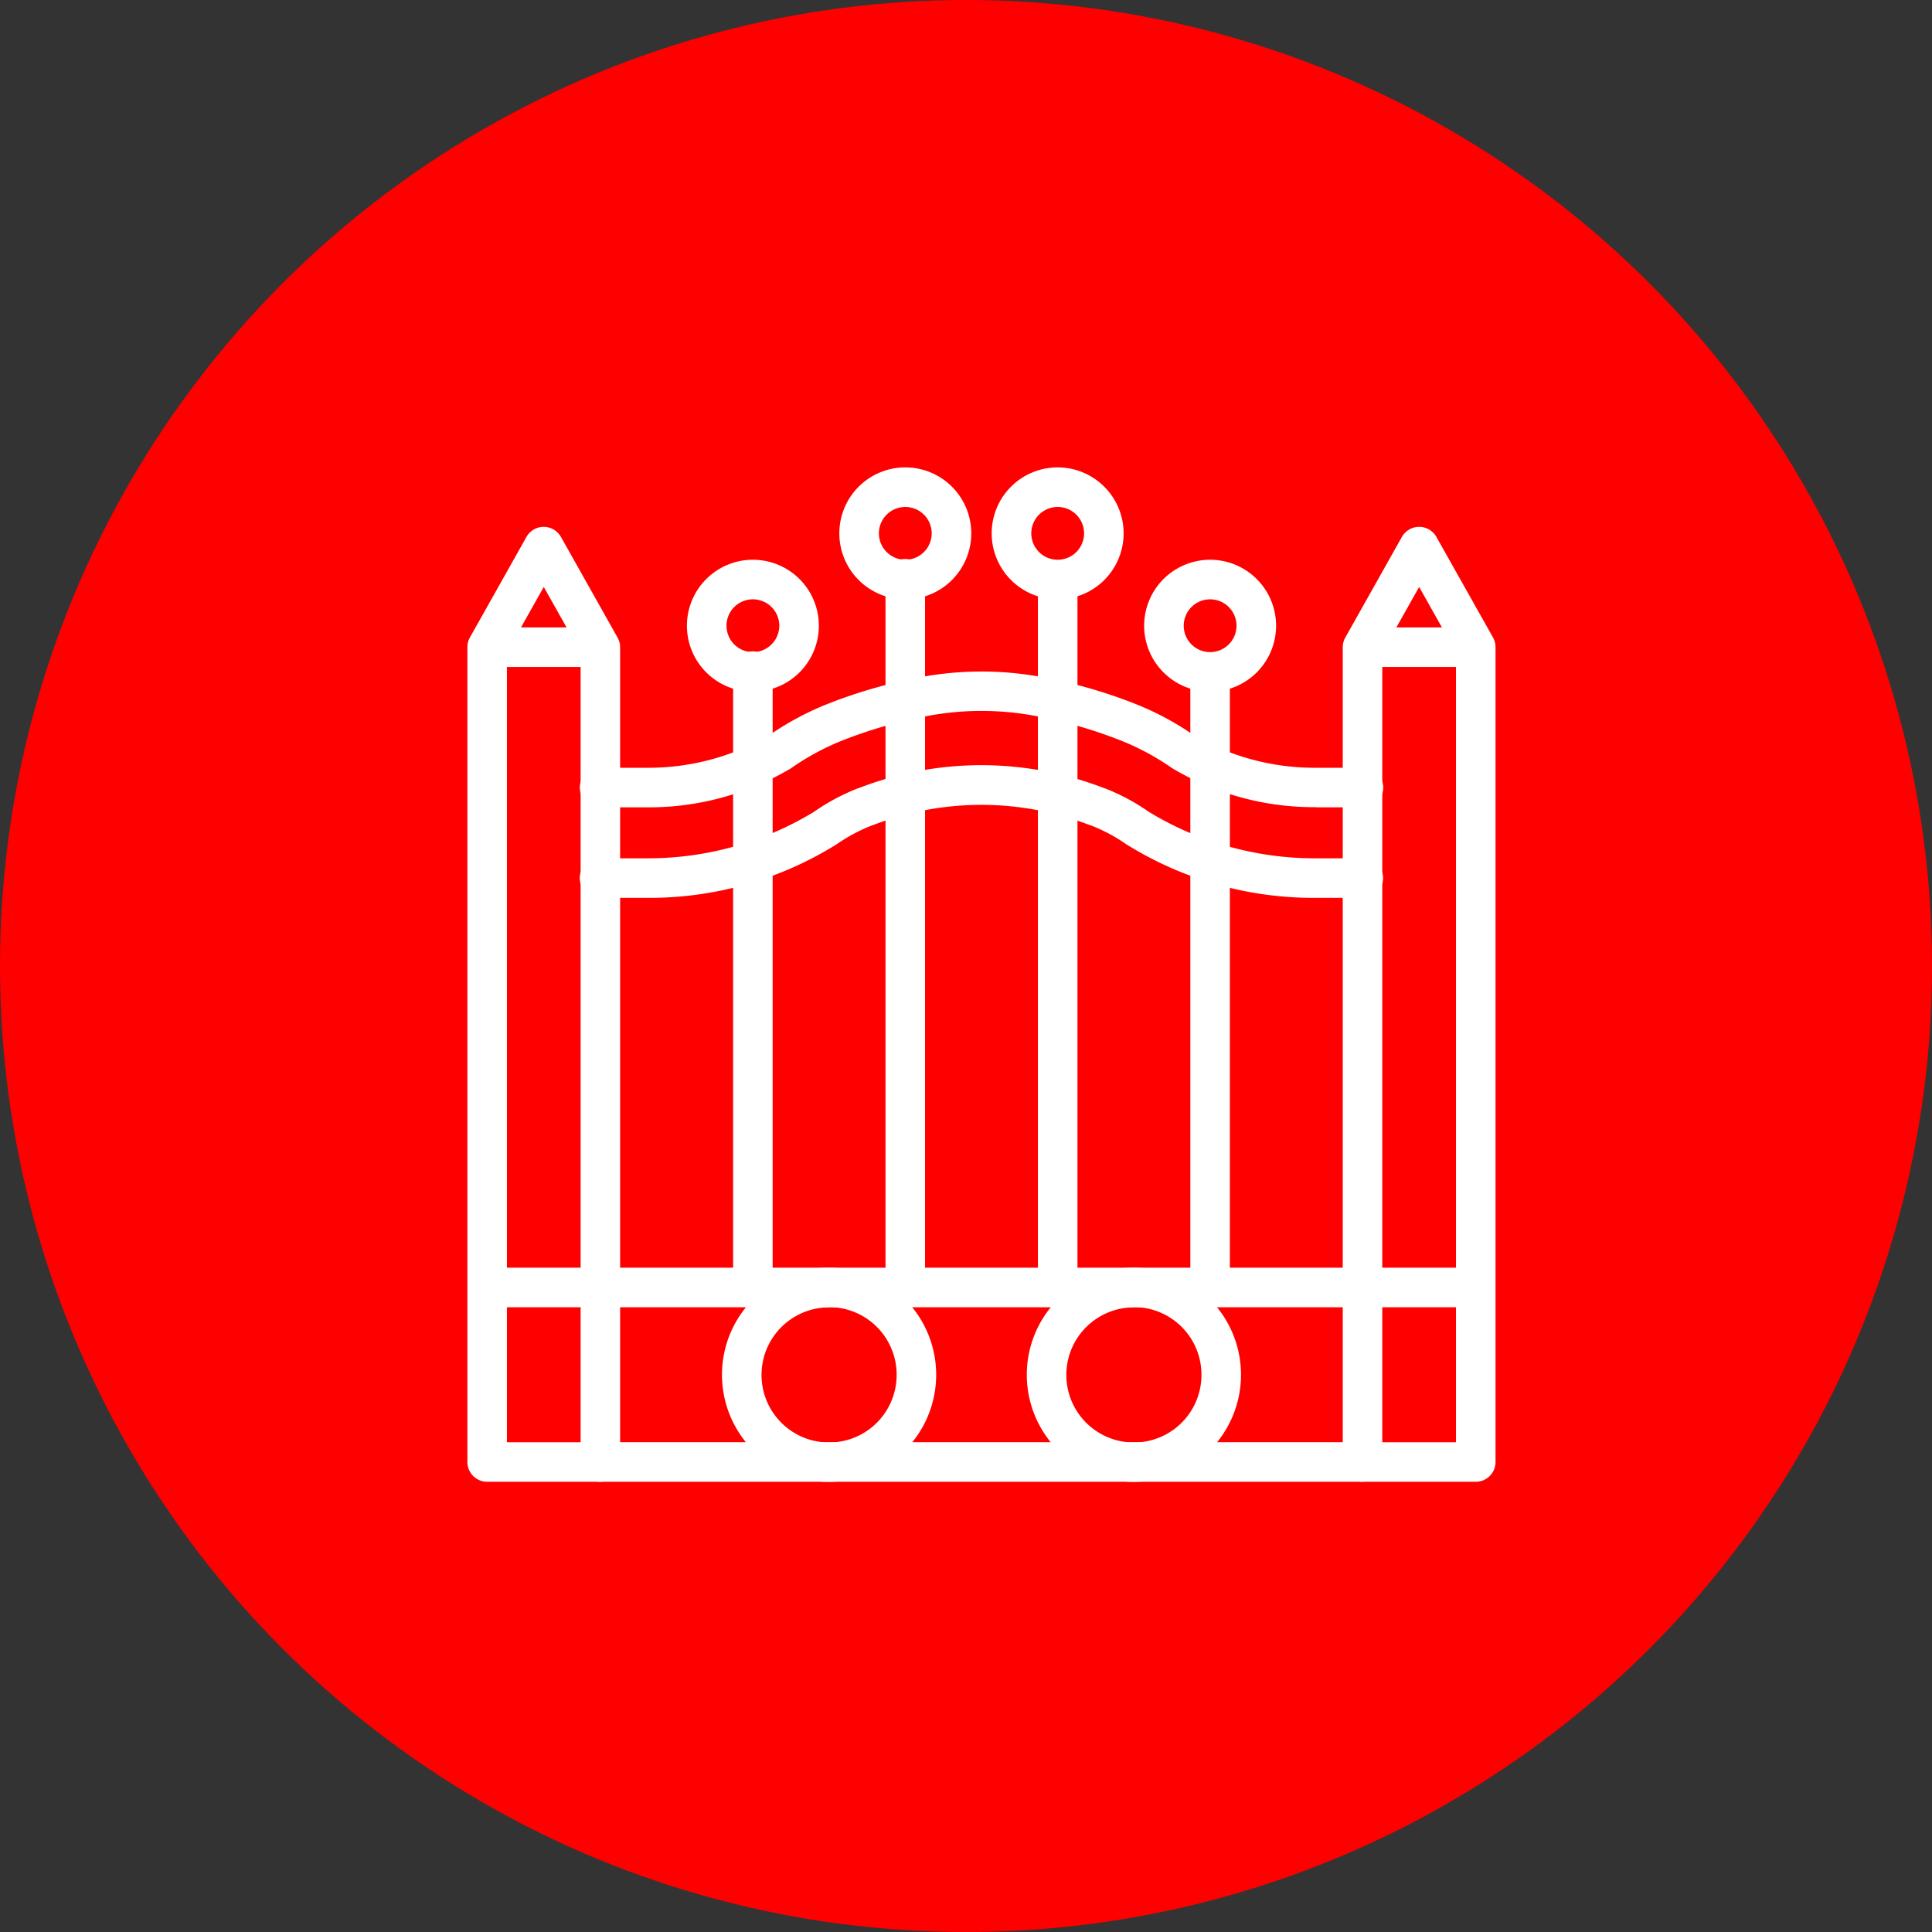 <?xml version="1.0" encoding="UTF-8"?>
<svg xmlns="http://www.w3.org/2000/svg" width="62" height="62" viewBox="0 0 62 62">
  <rect x="0" y="0" width="62" height="62" fill="#333333" stroke="none"/>
  <g id="portail" transform="translate(-4362 -3536)">
    <g id="Groupe_39331" data-name="Groupe 39331">
      <circle id="Ellipse_9" data-name="Ellipse 9" cx="31" cy="31" r="31" transform="translate(4362 3536)" fill="red"></circle>
      <g id="Groupe_39330" data-name="Groupe 39330" transform="translate(4293 3461.41)">
        <path id="Tracé_171" data-name="Tracé 171" d="M88.268,168.281H84.634a.635.635,0,0,1-.635-.635V141.5a.638.638,0,0,1,.079-.311l1.817-3.23a.635.635,0,0,1,1.106,0l1.817,3.23a.635.635,0,0,1,.082.311v26.147A.635.635,0,0,1,88.268,168.281Zm-3-1.269h2.365V141.665l-1.183-2.1-1.182,2.1Zm31.091,1.269h-3.634a.635.635,0,0,1-.635-.635V141.5a.634.634,0,0,1,.082-.311l1.817-3.23a.635.635,0,0,1,1.106,0l1.819,3.23a.638.638,0,0,1,.079.311v26.147A.635.635,0,0,1,116.36,168.281Zm-3-1.269h2.365V141.665l-1.182-2.1-1.183,2.1Z" transform="translate(0 -46.139)" fill="#fff"></path>
        <path id="Tracé_172" data-name="Tracé 172" d="M199.224,258.977a8.9,8.9,0,0,1-4.617-1.254,8.048,8.048,0,0,0-1.668-.895,14.971,14.971,0,0,0-2.727-.781,9.372,9.372,0,0,0-3.436,0,15.043,15.043,0,0,0-2.726.781,8.056,8.056,0,0,0-1.668.9,8.9,8.9,0,0,1-4.618,1.254h-1.5a.635.635,0,1,1,0-1.269h1.5a7.744,7.744,0,0,0,3.893-1.027,9.312,9.312,0,0,1,1.93-1.035,16.313,16.313,0,0,1,2.957-.847,10.642,10.642,0,0,1,3.9,0,16.272,16.272,0,0,1,2.957.847,9.343,9.343,0,0,1,1.931,1.035,7.743,7.743,0,0,0,3.893,1.027h1.5a.635.635,0,1,1,0,1.269h-1.5Z" transform="translate(-87.996 -158.484)" fill="#fff"></path>
        <path id="Tracé_173" data-name="Tracé 173" d="M199.15,334.646a11.345,11.345,0,0,1-6.081-1.722,5.446,5.446,0,0,0-1.123-.6l-.008,0-.021-.006a9.629,9.629,0,0,0-6.988,0l-.01,0-.014.006a5.445,5.445,0,0,0-1.123.6,11.344,11.344,0,0,1-6.081,1.722c-.061,0-.107,0-.138,0h-1.368a.635.635,0,1,1,0-1.269H177.7a10.238,10.238,0,0,0,5.356-1.495,6.751,6.751,0,0,1,1.381-.742l.02-.008.01,0a10.892,10.892,0,0,1,7.912,0l.011,0,.019.008a6.715,6.715,0,0,1,1.381.742,10.239,10.239,0,0,0,5.357,1.495h1.506a.635.635,0,1,1,0,1.269h-1.368C199.256,334.645,199.21,334.646,199.15,334.646Z" transform="translate(-87.929 -231.243)" fill="#fff"></path>
        <path id="Tracé_174" data-name="Tracé 174" d="M299.635,188.313a.635.635,0,0,1-.635-.635V167.929a.635.635,0,1,1,1.269,0v19.749A.635.635,0,0,1,299.635,188.313Zm4.891,0a.635.635,0,0,1-.635-.635V164.965a.635.635,0,1,1,1.269,0v22.714A.635.635,0,0,1,304.525,188.313Zm4.891,0a.635.635,0,0,1-.635-.635V164.965a.635.635,0,0,1,1.269,0v22.714A.635.635,0,0,1,309.417,188.313Zm4.891,0a.635.635,0,0,1-.635-.635V167.929a.635.635,0,0,1,1.269,0v19.749A.635.635,0,0,1,314.308,188.313Z" transform="translate(-206.474 -71.776)" fill="#fff"></path>
        <path id="Tracé_175" data-name="Tracé 175" d="M93.161,96.787a2.117,2.117,0,1,1,2.117-2.117A2.117,2.117,0,0,1,93.161,96.787Zm0-2.964a.847.847,0,1,0,.847.847A.847.847,0,0,0,93.161,93.823Zm4.891,0a2.117,2.117,0,1,1,2.117-2.115A2.116,2.116,0,0,1,98.052,93.823Zm0-2.964a.847.847,0,1,0,.847.849A.847.847,0,0,0,98.052,90.859Zm4.891,2.964a2.117,2.117,0,1,1,2.115-2.115A2.116,2.116,0,0,1,102.943,93.823Zm0-2.964a.847.847,0,1,0,.846.849A.847.847,0,0,0,102.943,90.859Zm4.891,5.928a2.117,2.117,0,1,1,2.117-2.117A2.116,2.116,0,0,1,107.834,96.787Zm0-2.964a.847.847,0,1,0,.847.847A.847.847,0,0,0,107.834,93.823Zm4.893,28.318H88.268a.635.635,0,1,1,0-1.269h24.458a.635.635,0,0,1,0,1.269Zm3.634-5.6H84.635a.635.635,0,0,1,0-1.269H116.36a.635.635,0,0,1,0,1.269Z" transform="translate(0)" fill="#fff"></path>
        <path id="Tracé_176" data-name="Tracé 176" d="M95.606,246.5a3.437,3.437,0,1,1,3.437-3.437A3.437,3.437,0,0,1,95.606,246.5Zm0-5.6a2.168,2.168,0,1,0,2.168,2.168A2.168,2.168,0,0,0,95.606,240.892Zm9.783,5.6a3.437,3.437,0,1,1,3.436-3.437A3.437,3.437,0,0,1,105.389,246.5Zm0-5.6a2.168,2.168,0,1,0,2.167,2.168A2.168,2.168,0,0,0,105.389,240.892ZM88.268,220.349H84.635a.635.635,0,0,1,0-1.269h3.634a.635.635,0,0,1,0,1.269Zm28.092,0h-3.634a.635.635,0,0,1,0-1.269h3.634a.635.635,0,0,1,0,1.269Z" transform="translate(0 -124.355)" fill="#fff"></path>
      </g>
    </g>
  </g>
</svg>
